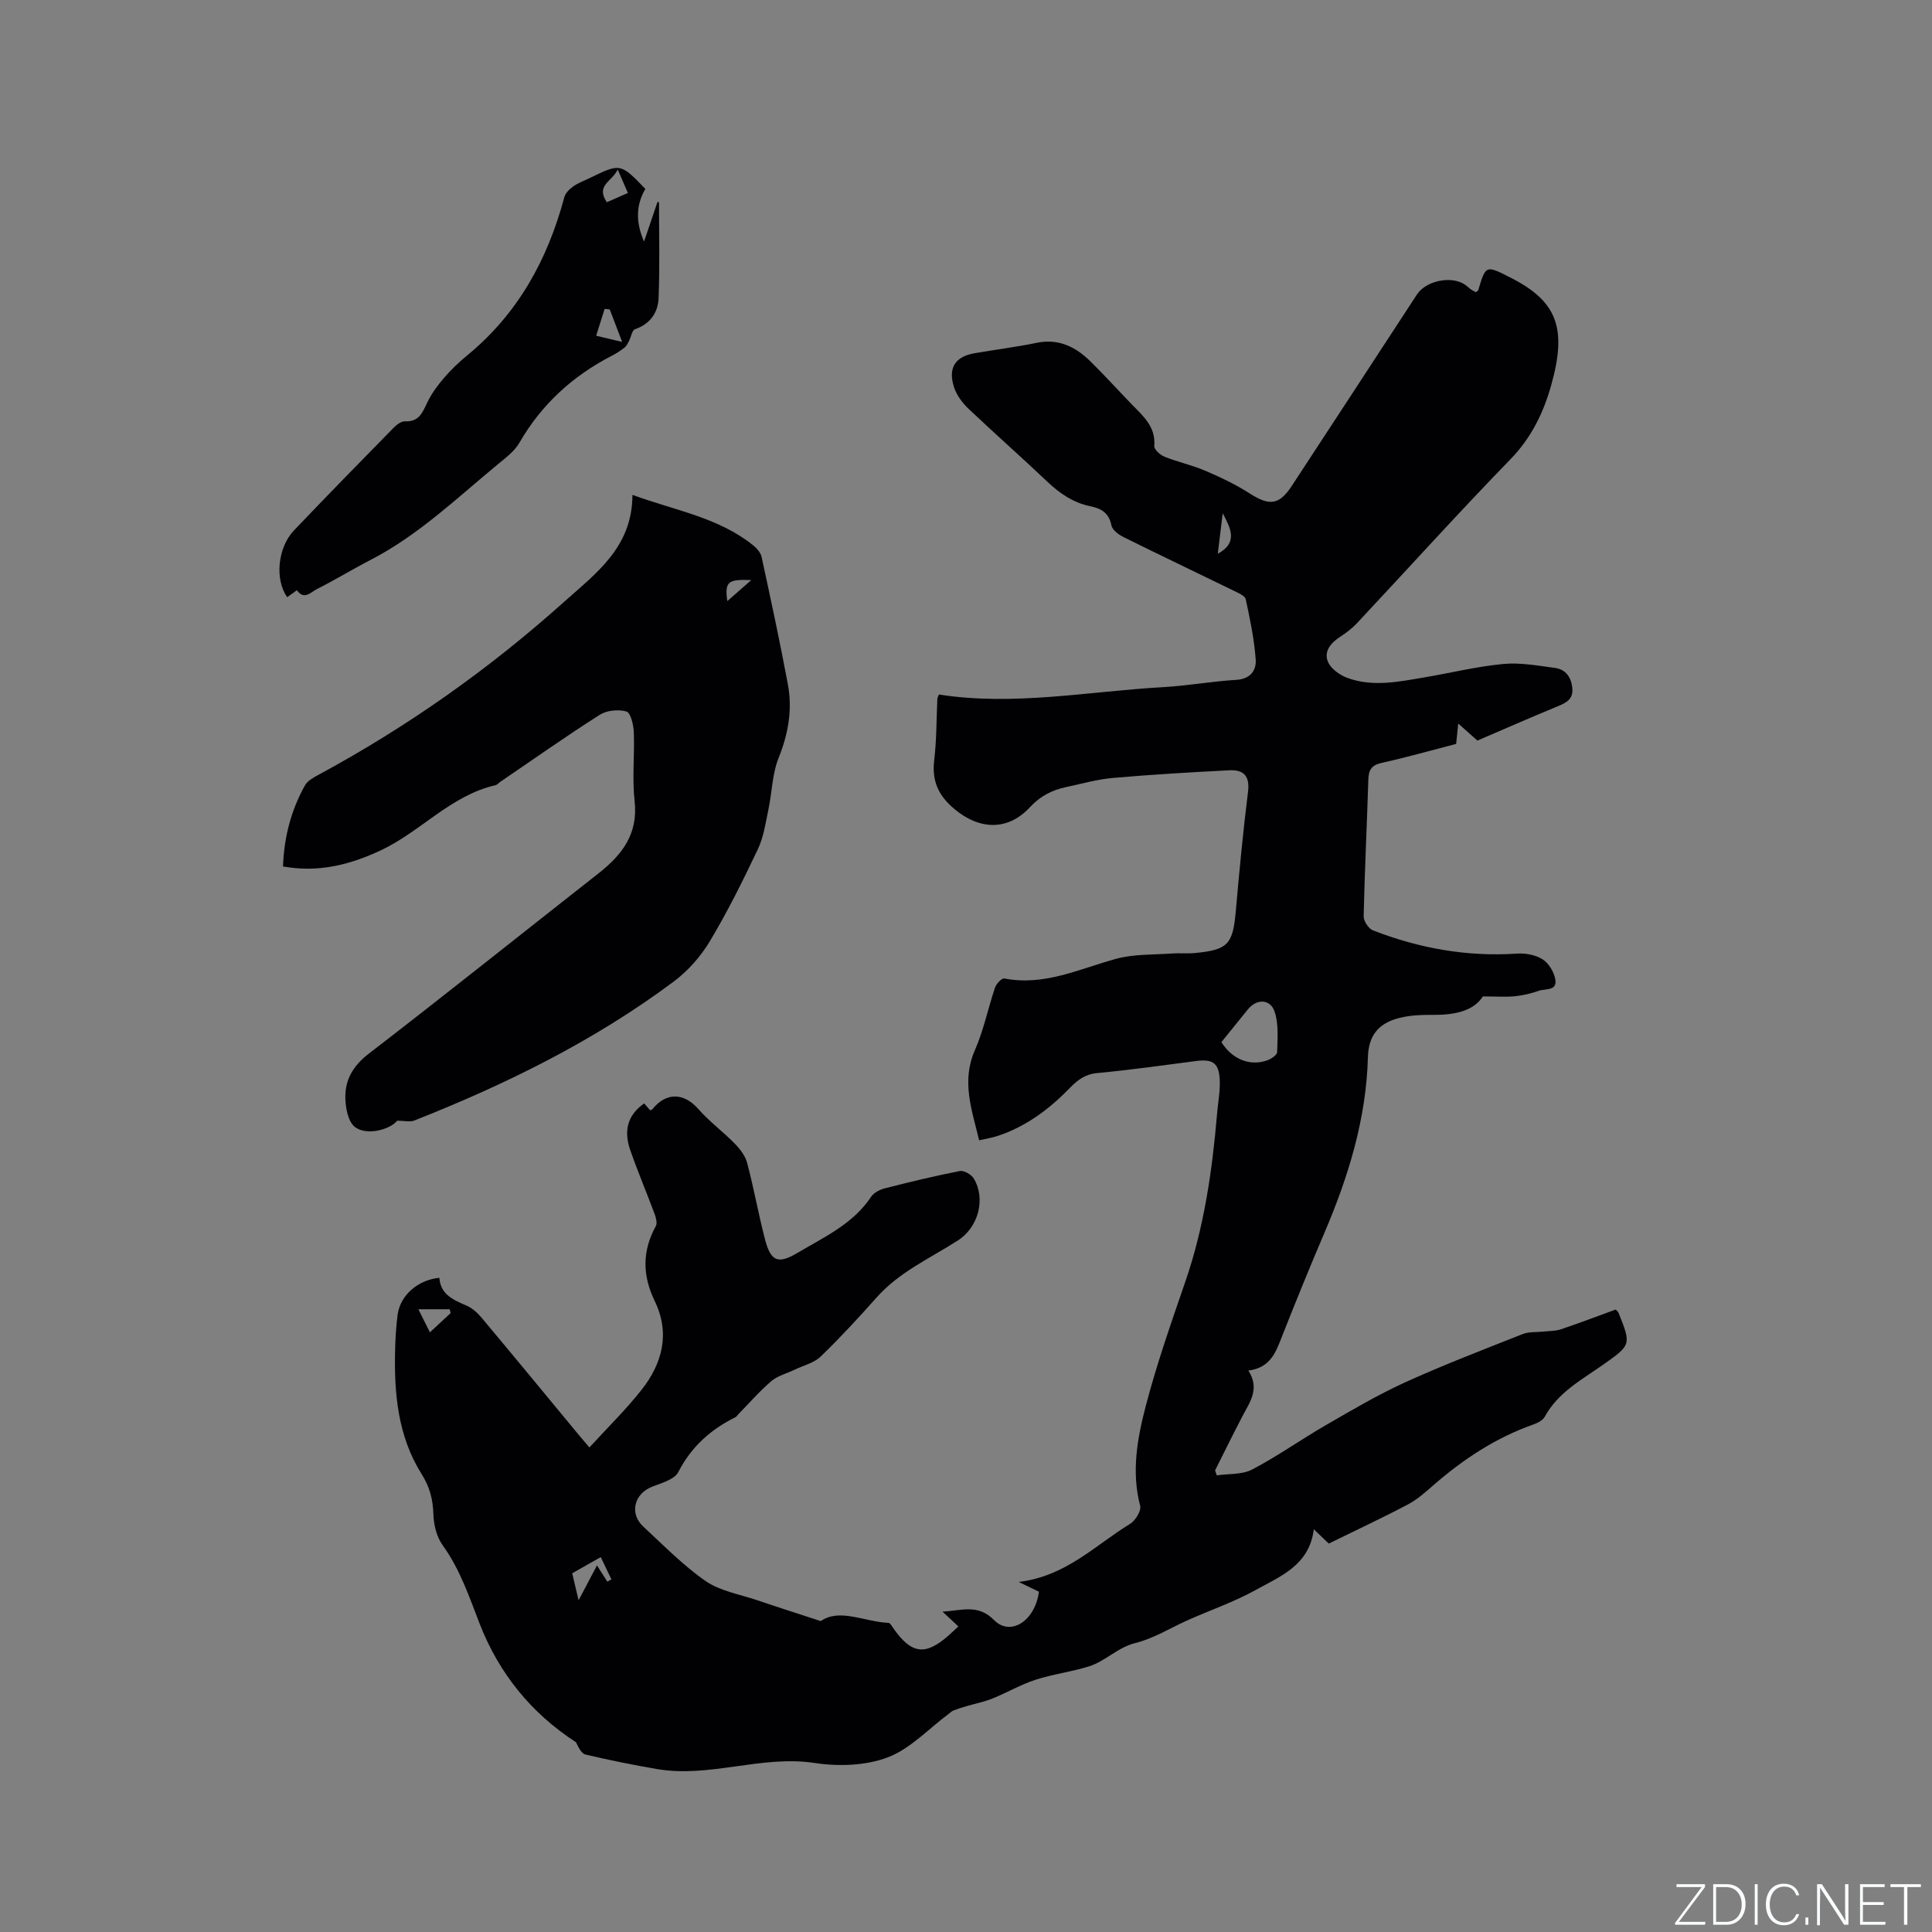 <svg enable-background="new 0 0 400 400" viewBox="0 0 400 400" xmlns="http://www.w3.org/2000/svg"><rect x="0" y="0" width="400" height="400" fill="#808080" stroke="none"/><g fill="#fafbfc"><path d="m346.9 398 5.4-7.3h-5.2v-.6h5.9v.6l-5.4 7.2h5.5l-.1.6h-6.2v-.5z"/><path d="m354.7 390.1h2.8c2.3 0 3.9 1.6 3.9 4.1s-1.6 4.3-3.9 4.3h-2.8zm.6 7.8h2c2.2 0 3.3-1.6 3.3-3.6 0-1.8-1-3.6-3.3-3.6h-2z"/><path d="m363.9 390.1v8.4h-.6v-8.4z"/><path d="m372.5 396.3c-.4 1.3-1.4 2.3-3.2 2.3-2.4 0-3.7-1.9-3.7-4.3 0-2.3 1.2-4.3 3.7-4.3 1.8 0 2.9 1 3.2 2.4h-.6c-.4-1.1-1.1-1.8-2.5-1.8-2.1 0-3 1.9-3 3.7s.9 3.7 3 3.7c1.4 0 2.1-.7 2.5-1.7z"/><path d="m373.8 398.5v-1.5h.6v1.5z"/><path d="m376.2 398.5v-8.4h1c1.3 2 4.4 6.7 4.9 7.6-.1-1.2-.1-2.4-.1-3.8v-3.8h.7v8.4h-.9c-1.2-1.9-4.4-6.8-5-7.7.1 1.1 0 2.3 0 3.9v3.9h-.6z"/><path d="m390 394.4h-4.3v3.5h4.7l-.1.6h-5.2v-8.4h5.1v.6h-4.5v3.1h4.3z"/><path d="m394.2 390.7h-2.8v-.6h6.3v.6h-2.8v7.8h-.7z"/></g><path d="m334.53 271.12c.41.47.51.54.55.63 2.68 6.7 2.66 6.69-3.28 10.87-4.39 3.09-9.23 5.67-11.96 10.68-.4.73-1.42 1.29-2.27 1.59-7.82 2.73-14.57 7.19-20.78 12.59-1.67 1.46-3.38 2.99-5.32 4.01-5.33 2.81-10.8 5.36-16.36 8.09-.91-.87-1.79-1.71-3.1-2.96-.92 7.46-6.91 9.73-12.05 12.58-4.42 2.45-9.27 4.12-13.91 6.18-3.66 1.62-7.16 3.84-10.98 4.79-3.7.92-6.19 3.76-9.59 4.83-3.62 1.14-7.46 1.6-11.06 2.77-3.08 1-5.94 2.68-8.96 3.9-1.72.69-3.58 1.05-5.37 1.58-.89.26-1.78.53-2.65.87-.38.15-.7.47-1.04.73-4.17 3.1-7.95 7.24-12.62 9-4.56 1.72-10.18 1.91-15.08 1.16-11.05-1.68-21.71 3.12-32.64 1.26-4.97-.85-9.92-1.85-14.83-3.01-.87-.21-1.48-1.52-1.98-2.55-9.25-5.99-15.95-14.26-19.94-24.53-2.19-5.64-4.07-11.28-7.67-16.27-1.24-1.72-1.85-4.22-1.91-6.4-.1-3.06-.73-5.61-2.41-8.27-5-7.93-5.76-16.91-5.51-26.03.06-2.33.21-4.67.51-6.98.52-4 4.13-7.24 8.65-7.67.23 3.51 2.96 4.59 5.72 5.8 1.19.53 2.26 1.55 3.12 2.58 6.74 8.05 13.41 16.15 20.1 24.24.6.72 1.22 1.43 2.12 2.5 3.72-4.07 7.52-7.78 10.79-11.92 4.33-5.5 5.97-11.71 2.73-18.4-2.55-5.27-2.62-10.35.23-15.5.33-.6.05-1.7-.23-2.47-1.65-4.44-3.51-8.81-5.07-13.29-1.29-3.72-.76-7.13 2.9-9.65.33.39.77.91 1.22 1.43.17-.09.39-.13.5-.26 2.85-3.54 6.51-3.39 9.47-.02 2.28 2.6 5.14 4.7 7.57 7.19 1.09 1.12 2.18 2.54 2.56 4.01 1.38 5.22 2.32 10.55 3.68 15.77 1.2 4.64 2.72 5.21 6.74 2.82 5.53-3.28 11.49-5.97 15.25-11.63.57-.86 1.84-1.48 2.9-1.75 5.12-1.3 10.27-2.55 15.45-3.56.86-.17 2.39.72 2.89 1.55 2.52 4.2.97 10.08-3.27 12.81-5.77 3.71-12.14 6.52-16.84 11.81-3.73 4.2-7.55 8.34-11.59 12.24-1.38 1.33-3.55 1.84-5.36 2.71-1.64.79-3.55 1.26-4.88 2.4-2.49 2.13-4.65 4.64-6.95 6.99-.15.15-.26.37-.44.45-5.14 2.55-9.15 6.11-11.84 11.36-.79 1.53-3.44 2.27-5.38 3.02-3.76 1.45-4.82 5.55-1.87 8.28 4.21 3.88 8.25 8.05 12.92 11.28 3 2.07 7 2.72 10.58 3.93 4.14 1.41 8.32 2.74 13.24 4.35 3.94-2.73 9.02.15 14.04.37.35.02.7.71 1 1.13 3.73 5.34 6.63 5.72 11.43 1.47.63-.56 1.24-1.15 2.02-1.87-1-.93-1.94-1.81-3.29-3.06 4.03-.21 7.33-1.64 10.68 1.75 3.42 3.46 8.5.16 9.29-5.87-1.07-.52-2.19-1.06-4.19-2.03 9.78-1.15 15.85-7.62 23.06-12.02 1.1-.67 2.35-2.71 2.09-3.73-1.86-7.08-.58-14.01 1.17-20.72 2.27-8.69 5.26-17.2 8.18-25.7 3.9-11.32 5.58-23.02 6.58-34.87.2-2.32.66-4.65.54-6.95-.17-3.47-1.47-4.3-4.87-3.86-6.83.89-13.65 1.85-20.51 2.5-2.47.23-4.04 1.42-5.62 3.05-4.25 4.38-9.05 7.99-14.93 9.95-1.18.39-2.43.59-3.88.92-1.51-6.32-3.72-12.21-.88-18.66 1.82-4.14 2.72-8.68 4.18-12.99.27-.78 1.39-1.96 1.91-1.86 8.28 1.62 15.54-1.99 23.15-4.07 3.67-1 7.67-.82 11.53-1.1 1.58-.12 3.18.06 4.75-.09 6.9-.66 7.89-1.8 8.5-8.71.73-8.23 1.5-16.47 2.53-24.67.42-3.34-.97-4.61-3.89-4.46-8.02.41-16.04.88-24.04 1.58-3.25.28-6.45 1.19-9.66 1.88-2.93.62-5.38 1.83-7.56 4.18-4.63 5-10.51 4.68-15.65.37-3.36-2.82-4.68-5.83-4.17-10.13.5-4.2.45-8.46.65-12.7.01-.2.14-.39.33-.87 15.49 2.43 30.88-.65 46.36-1.52 5.07-.28 10.11-1.21 15.18-1.51 2.94-.17 4.2-1.96 4.04-4.21-.3-4.19-1.17-8.35-2.06-12.47-.16-.74-1.54-1.31-2.45-1.76-7.61-3.72-15.26-7.35-22.85-11.12-1.03-.51-2.34-1.49-2.52-2.45-.5-2.56-2.12-3.48-4.32-3.93-3.54-.72-6.35-2.63-8.94-5.09-5.38-5.11-10.96-10.01-16.34-15.12-1.26-1.2-2.42-2.77-2.96-4.39-1.33-4.02.21-6.4 4.23-7.09 4.28-.74 8.6-1.27 12.85-2.15 4.54-.94 8.06.82 11.12 3.82 2.95 2.89 5.72 5.97 8.6 8.94 2.36 2.43 4.97 4.62 4.64 8.6-.06.7 1.22 1.86 2.12 2.22 2.75 1.1 5.69 1.73 8.41 2.89 3.16 1.35 6.31 2.84 9.19 4.69 4.1 2.64 6.13 2.46 8.75-1.54 8.65-13.2 17.29-26.41 25.92-39.64 1.83-2.8 7.01-3.94 9.87-2.07.44.29.81.68 1.24.99.34.24.72.42 1.07.61.22-.18.47-.27.51-.43 1.56-5.19 1.56-5.19 6.7-2.57 9.61 4.88 11.73 10.42 8.4 22.26-1.62 5.75-4.11 10.88-8.44 15.34-10.79 11.1-21.16 22.6-31.74 33.9-1 1.07-2.2 2-3.44 2.8-1.97 1.26-3.5 3.04-2.61 5.21.59 1.44 2.43 2.76 4 3.34 5.29 1.95 10.68.8 16.01-.1 5.43-.92 10.81-2.25 16.28-2.77 3.51-.33 7.14.34 10.68.81 2.26.3 3.42 1.91 3.63 4.21.21 2.29-1.25 3.01-3.05 3.75-5.76 2.37-11.46 4.89-16.6 7.09-1.39-1.23-2.47-2.19-3.97-3.53-.19 1.87-.3 2.98-.43 4.22-5.19 1.34-10.28 2.79-15.43 3.93-2.11.47-2.69 1.46-2.75 3.46-.29 9.43-.76 18.86-.97 28.29-.02.99 1.01 2.57 1.92 2.92 9.59 3.73 19.51 5.51 29.85 4.81 1.77-.12 3.87.28 5.32 1.22 1.27.82 2.35 2.64 2.6 4.18.39 2.38-2.1 1.83-3.42 2.3-1.59.56-3.27.96-4.94 1.13-1.93.19-3.89.04-6.65.04-1.93 3.05-5.92 3.86-10.36 3.82-2.31-.02-4.7.07-6.92.63-4.38 1.1-6.4 3.69-6.52 8.15-.35 12.83-4.06 24.78-9.05 36.46-3 7.01-5.87 14.07-8.67 21.16-1.3 3.29-2.34 6.64-7.03 7.24 2.42 3.77.32 6.5-1.19 9.38-1.95 3.74-3.81 7.52-5.7 11.29.12.34.23.69.35 1.03 2.47-.37 5.26-.12 7.34-1.22 5.23-2.74 10.07-6.19 15.19-9.15 5.39-3.11 10.78-6.3 16.44-8.88 7.99-3.63 16.21-6.78 24.38-10.01 1.28-.51 2.82-.35 4.24-.51 1.23-.14 2.53-.09 3.68-.48 3.81-1.28 7.55-2.71 11.34-4.09zm-81.65-55.36c2.22 3.55 5.9 5.04 9.46 3.78.83-.29 2.07-1.11 2.08-1.71.08-2.78.33-5.75-.5-8.31-.89-2.74-3.72-2.79-5.56-.54-1.85 2.27-3.68 4.55-5.48 6.78zm-128.5 106.62c-2.21 1.25-4.02 2.28-5.91 3.35.43 1.81.81 3.43 1.32 5.59 1.42-2.69 2.58-4.9 3.81-7.22.82 1.28 1.48 2.32 2.14 3.36.28-.15.57-.3.85-.46-.68-1.43-1.37-2.86-2.21-4.62zm-37.76-51.31c1.07 2.13 1.66 3.3 2.39 4.77 1.6-1.49 2.94-2.73 4.28-3.97-.06-.27-.12-.53-.18-.8-1.91 0-3.83 0-6.49 0zm166.53-164.81c-.33 2.72-.66 5.44-1.02 8.39 4.36-2.37 2.56-5.4 1.02-8.39z" fill="#010104"/><path d="m58.59 179.39c.22-6.06 1.67-11.64 4.55-16.79.56-1 1.87-1.68 2.96-2.27 18.26-9.88 35.1-21.76 50.57-35.62 6.7-6 14.25-11.37 14.27-22.25 8.89 3.25 17.78 4.67 24.93 10.39.78.62 1.61 1.54 1.81 2.45 1.9 8.78 3.8 17.56 5.44 26.39.97 5.2.1 10.2-1.91 15.21-1.34 3.33-1.37 7.18-2.13 10.77-.58 2.74-.98 5.63-2.16 8.12-3.09 6.5-6.29 12.98-9.99 19.14-1.89 3.16-4.56 6.14-7.51 8.34-16.41 12.24-34.63 21.21-53.61 28.71-.94.37-2.16.05-3.58.05-1.45 1.82-6.32 3.19-8.76 1.29-1.42-1.11-1.95-4.01-1.97-6.12-.05-3.71 1.65-6.58 4.83-9.03 15.95-12.28 31.67-24.86 47.51-37.29 4.9-3.84 8.31-8.15 7.55-15.01-.53-4.71.02-9.54-.17-14.3-.06-1.51-.65-4.01-1.52-4.26-1.67-.48-4.07-.25-5.53.68-6.97 4.44-13.73 9.21-20.56 13.86-.35.24-.66.63-1.04.72-9.29 2.13-15.51 9.66-23.83 13.53-6.4 2.99-12.9 4.6-20.15 3.29zm96.96-59.29c-4.88-.21-5.52.35-4.97 4.35 1.68-1.47 3.19-2.79 4.97-4.35z" fill="#010104"/><path d="m59.46 123.64c-2.6-3.64-1.98-10.28 1.41-13.83 6.8-7.14 13.7-14.18 20.6-21.22.63-.64 1.6-1.4 2.38-1.36 2.89.14 3.62-1.8 4.61-3.89.88-1.86 2.16-3.58 3.51-5.15 1.44-1.68 3.08-3.23 4.79-4.64 10.47-8.6 16.62-19.8 20.07-32.7.23-.87 1.08-1.71 1.86-2.26 1.02-.73 2.25-1.16 3.39-1.72 6.36-3.1 6.41-3.09 11.53 2.24-1.9 3.29-2.06 6.77-.27 10.91 1.05-3.09 1.92-5.65 2.79-8.21.1.02.21.04.31.07 0 6.63.19 13.27-.09 19.88-.12 2.94-1.73 5.33-4.88 6.4-.61.21-.8 1.58-1.22 2.39-.26.5-.52 1.08-.94 1.41-.83.65-1.73 1.23-2.67 1.71-8.09 4.18-14.52 10.05-19.1 17.99-1.01 1.76-2.83 3.12-4.45 4.45-8.49 7-16.45 14.69-26.36 19.81-3.76 1.94-7.38 4.16-11.15 6.06-1.2.6-2.63 2.35-4.1.22-.62.45-1.26.9-2.02 1.44zm66.78-59.58c-.35-.03-.71-.06-1.06-.1-.58 1.85-1.17 3.7-1.75 5.55 1.59.38 3.17.75 5.38 1.28-1.06-2.76-1.82-4.74-2.57-6.73zm-.6-22.19c1.5-.66 2.82-1.24 4.36-1.92-.66-1.52-1.22-2.8-2.11-4.85-1.2 2.54-4.61 3.25-2.25 6.77z" fill="#010104"/></svg>